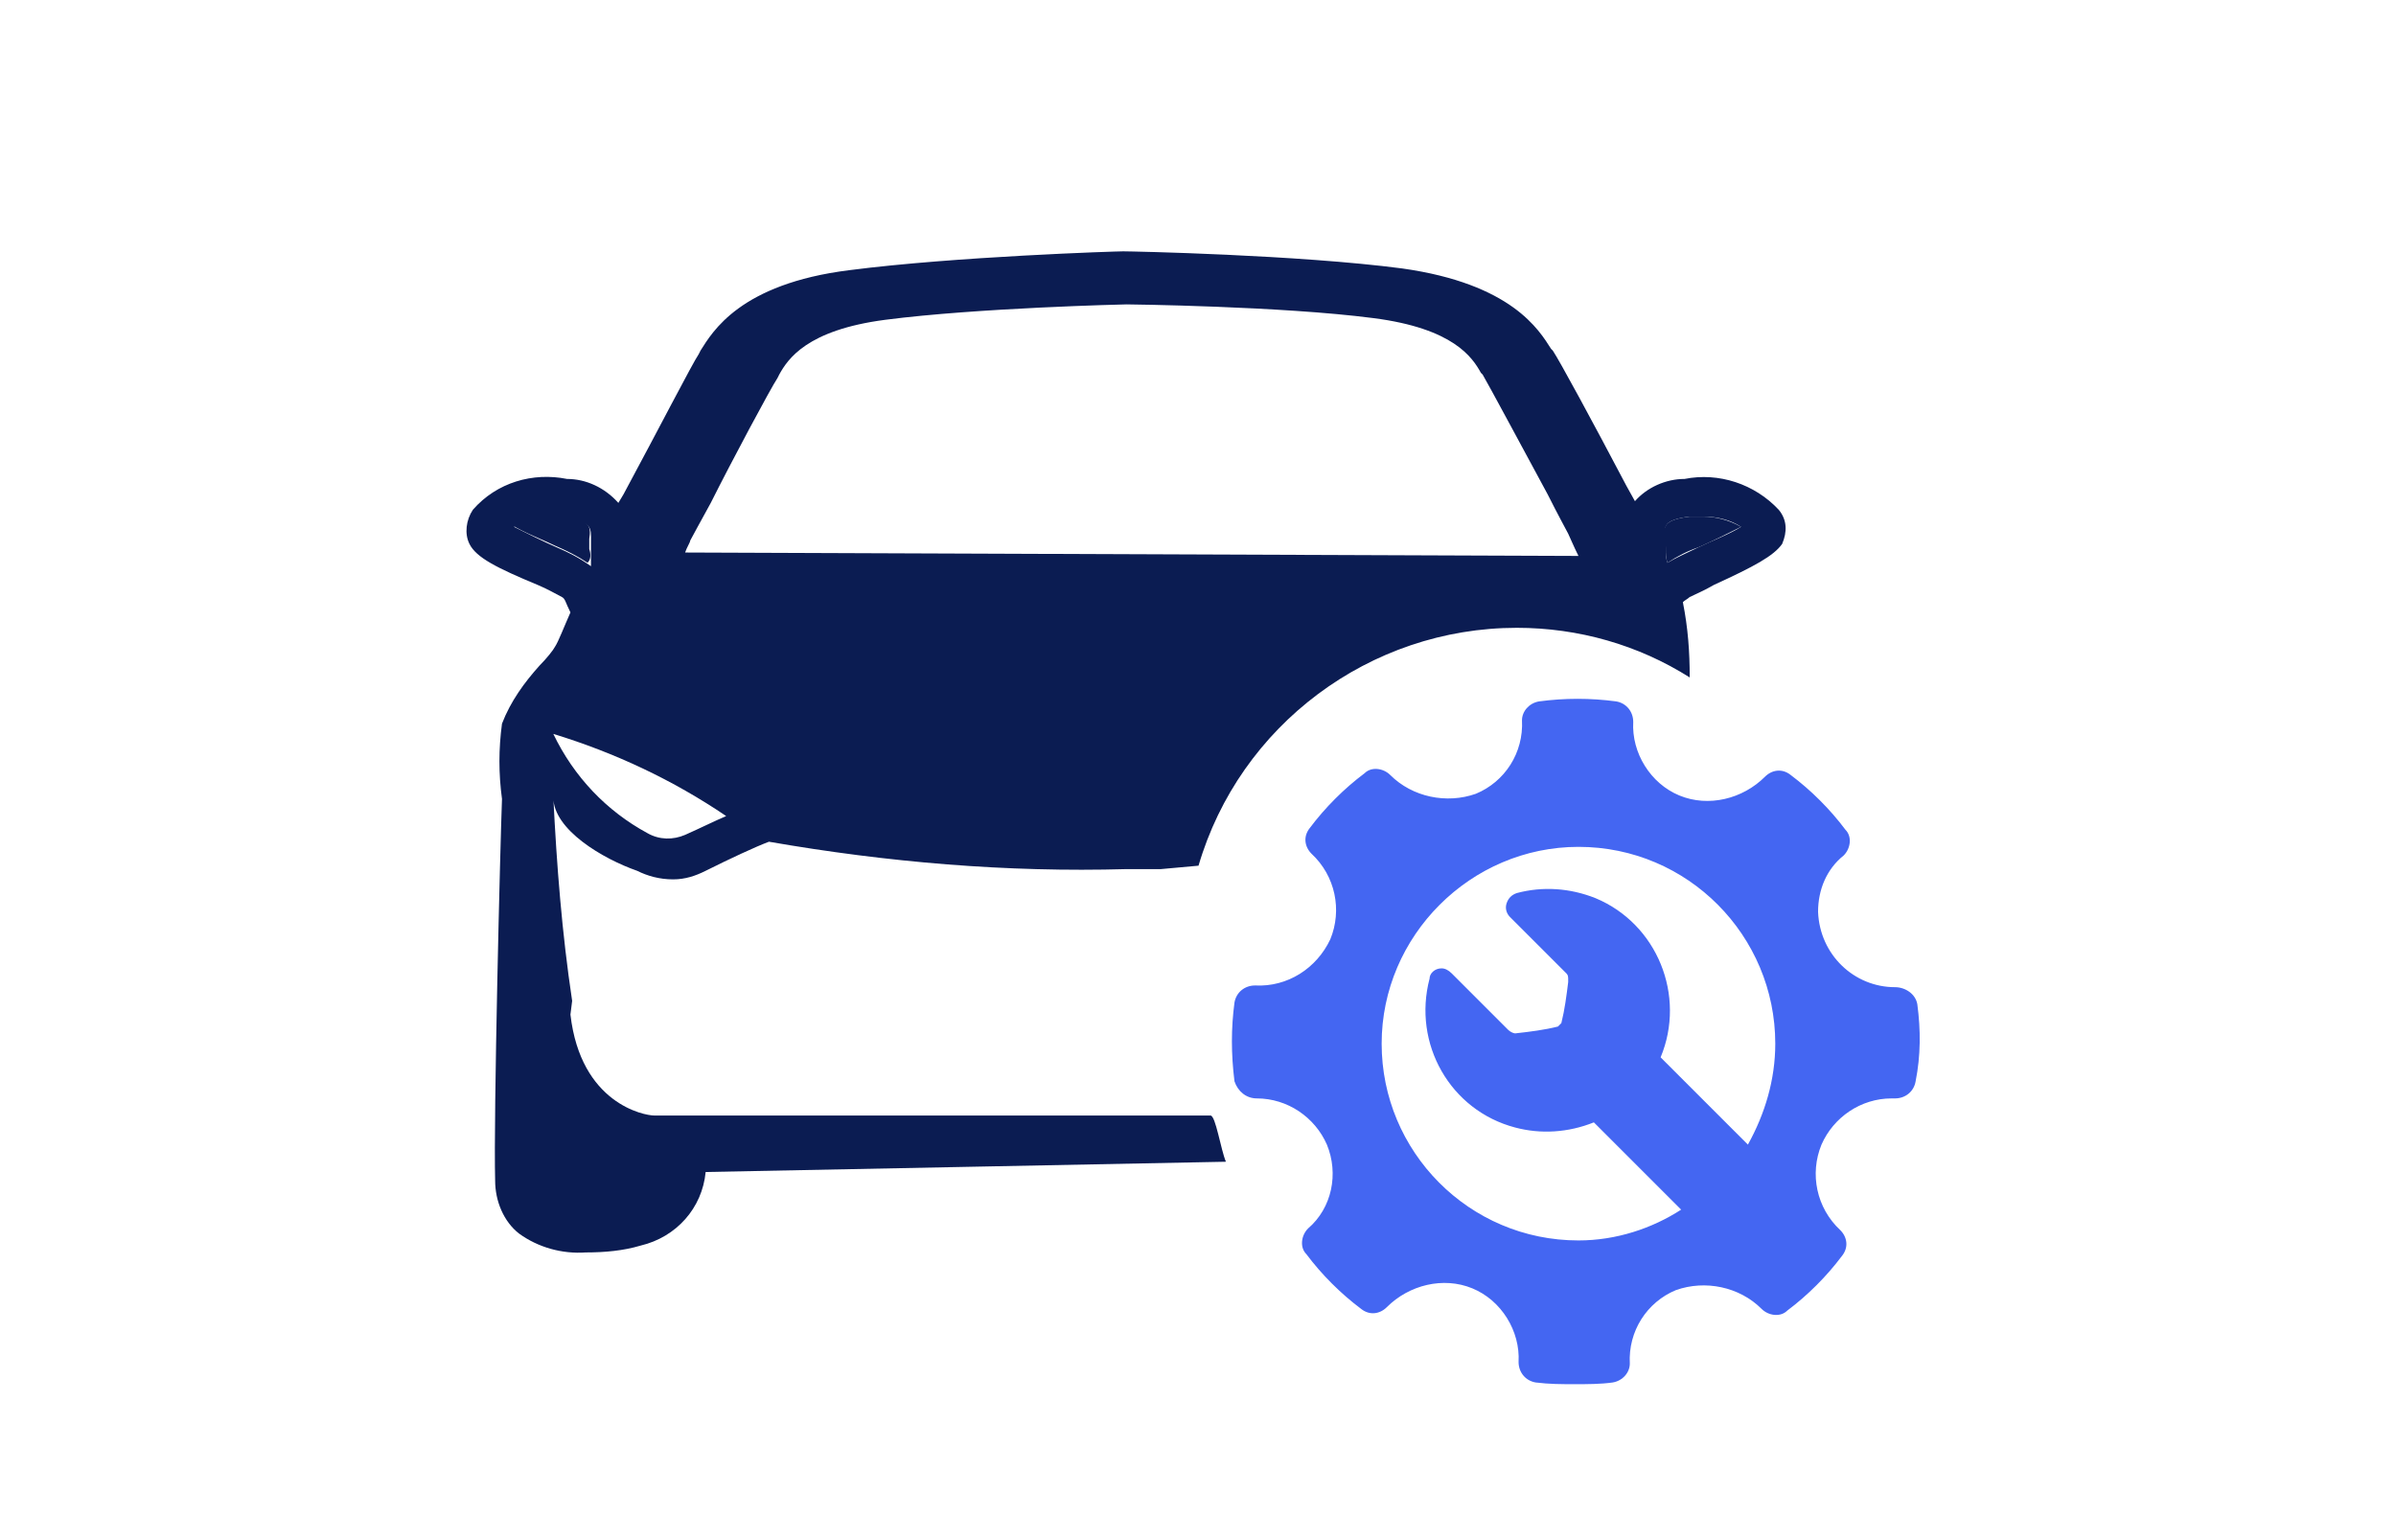 <?xml version="1.0" encoding="utf-8"?>
<!-- Generator: Adobe Illustrator 19.0.0, SVG Export Plug-In . SVG Version: 6.00 Build 0)  -->
<svg version="1.1" id="Layer_1" xmlns="http://www.w3.org/2000/svg" xmlns:xlink="http://www.w3.org/1999/xlink" x="0px" y="0px"
	 viewBox="-409 236 140 90" style="enable-background:new -409 236 140 90;" xml:space="preserve">
<style type="text/css">
	.st0{fill:#FFFFFF;}
	.st1{fill:#0B1C52;}
	.st2{fill:#4466F2;}
	.st3{fill:none;}
</style>
<g>
	<rect id="XMLID_8_" x="-409.2" y="236" class="st0" width="140.4" height="90"/>
	<g id="delivered__2_" transform="translate(-918.769 -270.013)">
		<g id="Group_307_2_">
			<g id="Group_306_2_">
				<path id="Path_391_2_" class="st1" d="M544.2,538.1c0-0.2,0-0.4,0-0.6c0.1-0.7,0.1-1.1-1.5-1.3c-1-0.2-2.1,0-3,0.5
					c0.6,0.4,1.9,0.9,2.5,1.2c0.7,0.3,1.3,0.6,1.9,1C544.3,538.7,544.3,538.4,544.2,538.1z"/>
				<path id="Path_393_2_" class="st1" d="M607.1,538.1c0,0.3,0,0.5,0.1,0.8c0.6-0.4,1.2-0.7,1.8-0.9c0.7-0.3,1.9-0.9,2.5-1.2
					c-0.7-0.4-1.5-0.6-2.2-0.6c-0.3,0-0.5,0-0.8,0c-1.6,0.2-1.5,0.6-1.5,1.3C607.1,537.7,607.1,537.9,607.1,538.1z"/>
				<path id="Path_395_2_" class="st1" d="M598.4,542.7c3.6,0,7.1,1,10.1,2.9c0-1.5-0.1-2.9-0.4-4.4c0.1-0.1,0.3-0.2,0.4-0.3
					c0.2-0.1,0.9-0.4,1.4-0.7c2.4-1.1,3.5-1.7,4-2.4c0.3-0.7,0.3-1.4-0.2-2c-1.4-1.5-3.5-2.2-5.5-1.8c-1.1,0-2.2,0.5-2.9,1.3
					l-0.5-0.9c-2-3.8-3.9-7.3-4.3-7.9l-0.1-0.1c-0.7-1.1-2.3-3.8-8.7-4.7c-6.1-0.8-15.8-1-16.3-1c-0.4,0-9.8,0.3-16,1.1
					c-6.4,0.8-8,3.6-8.7,4.7l-0.1,0.2c-0.4,0.6-2.3,4.3-4.4,8.2l-0.3,0.5c-0.8-0.9-1.9-1.4-3-1.4c-2-0.4-4.1,0.2-5.5,1.8
					c-0.4,0.6-0.5,1.4-0.2,2c0.4,0.8,1.6,1.4,4,2.4c0.5,0.2,1.2,0.6,1.4,0.7c0.2,0.1,0.2,0.3,0.5,0.9c-0.4,0.9-0.7,1.7-0.9,2
					c-0.1,0.2-0.5,0.7-0.9,1.1c-0.9,1-1.7,2.1-2.2,3.4c-0.2,1.5-0.2,2.9,0,4.4c-0.1,2.6-0.5,18.6-0.4,22.3c0,1.2,0.5,2.4,1.4,3.1
					c1.1,0.8,2.5,1.2,3.9,1.1c1.1,0,2.2-0.1,3.2-0.4c2.1-0.5,3.6-2.2,3.8-4.3l30.4-0.6c-0.3-0.7-0.6-2.7-0.9-2.7H548
					c-0.6,0-4.3-0.7-4.9-5.9l0.1-0.8c-0.6-4-0.9-7.9-1.1-11.9l0,0c0,1.9,2.9,3.6,4.9,4.3c0.6,0.3,1.3,0.5,2.1,0.5
					c0.7,0,1.3-0.2,1.9-0.5c1.4-0.7,2.9-1.4,3.7-1.7c6.9,1.2,13.9,1.8,20.9,1.6c0.7,0,1.4,0,2,0l2.2-0.2
					C582.2,548.4,589.8,542.7,598.4,542.7z M608.5,536.2c0.3,0,0.5,0,0.8,0c0.8,0,1.6,0.2,2.2,0.6c-0.6,0.4-1.9,0.9-2.5,1.2
					s-1.3,0.6-1.8,0.9c-0.1-0.3-0.1-0.5-0.1-0.8c0-0.2,0-0.4,0-0.6C607,536.8,606.9,536.4,608.5,536.2z M542.3,538
					c-0.7-0.3-1.9-0.9-2.5-1.2c0.9-0.5,2-0.7,3-0.5c1.6,0.2,1.5,0.6,1.5,1.3c0,0.2,0,0.4,0,0.6c0,0.3,0,0.6,0,0.9
					C543.6,538.6,543,538.3,542.3,538z M549.8,554.8c-0.7,0.3-1.5,0.3-2.2-0.1c-2.4-1.3-4.3-3.3-5.5-5.8c3.6,1.1,7,2.7,10.1,4.8
					C551.5,554,550.7,554.4,549.8,554.8L549.8,554.8z M549.8,538.3c0.1-0.3,0.3-0.6,0.3-0.7c0.1-0.2,0.6-1.1,1.2-2.2
					c1.2-2.4,3.5-6.7,3.9-7.3l0.1-0.2c0.5-0.9,1.6-2.6,6.2-3.2c5.4-0.7,14-0.9,14.1-0.9s9,0.1,14.4,0.8c4.7,0.6,5.8,2.3,6.3,3.2
					l0.1,0.1c0.3,0.5,2.5,4.6,3.8,7c0.6,1.2,1.1,2.1,1.2,2.3c0.1,0.2,0.3,0.7,0.6,1.3L549.8,538.3z"/>
			</g>
			<g id="Group_709">
				<path id="Path_677" class="st2" d="M621.8,564.7c-0.1-0.6-0.7-1-1.3-1c-2.4,0-4.4-1.9-4.5-4.4c0-1.3,0.5-2.5,1.5-3.3
					c0.4-0.4,0.5-1.1,0.1-1.5c-0.9-1.2-2-2.3-3.2-3.2c-0.5-0.4-1.1-0.3-1.5,0.1c-1.3,1.3-3.3,1.8-5,1.1c-1.7-0.7-2.8-2.5-2.7-4.3
					c0-0.6-0.4-1.1-1-1.2c-1.5-0.2-3-0.2-4.5,0c-0.6,0.1-1,0.6-1,1.1c0.1,1.9-1,3.6-2.7,4.3c-1.7,0.6-3.7,0.2-5-1.1
					c-0.4-0.4-1.1-0.5-1.5-0.1c-1.2,0.9-2.3,2-3.2,3.2c-0.4,0.5-0.3,1.1,0.1,1.5c1.4,1.3,1.8,3.3,1.1,5c-0.8,1.7-2.5,2.8-4.4,2.7
					c-0.6,0-1.1,0.4-1.2,1c-0.2,1.5-0.2,3,0,4.6c0.2,0.6,0.7,1,1.3,1c1.8,0,3.4,1.1,4.1,2.7c0.7,1.7,0.3,3.7-1.1,4.9
					c-0.4,0.4-0.5,1.1-0.1,1.5c0.9,1.2,2,2.3,3.2,3.2c0.5,0.4,1.1,0.3,1.5-0.1c1.3-1.3,3.3-1.8,5-1.1c1.7,0.7,2.8,2.5,2.7,4.3
					c0,0.6,0.4,1.1,1,1.2c0.8,0.1,1.5,0.1,2.3,0.1c0.7,0,1.5,0,2.2-0.1c0.6-0.1,1-0.6,1-1.1c-0.1-1.9,1-3.6,2.7-4.3
					c1.7-0.6,3.7-0.2,5,1.1c0.4,0.4,1.1,0.5,1.5,0.1c1.2-0.9,2.3-2,3.2-3.2c0.4-0.5,0.3-1.1-0.1-1.5c-1.4-1.3-1.8-3.3-1.1-5
					c0.7-1.6,2.3-2.7,4.1-2.7h0.2c0.6,0,1.1-0.4,1.2-1C622,567.7,622,566.2,621.8,564.7z M602,578.5c-6.4,0-11.5-5.2-11.5-11.5
					s5.2-11.5,11.5-11.5c6.4,0,11.5,5.2,11.5,11.5c0,2.1-0.6,4.1-1.6,5.9l-5.1-5.1c1.5-3.6-0.2-7.8-3.8-9.3
					c-1.5-0.6-3.1-0.7-4.6-0.3c-0.3,0.1-0.5,0.3-0.6,0.6c-0.1,0.3,0,0.6,0.2,0.8c0,0,2.5,2.5,3.3,3.3c0.1,0.1,0.1,0.2,0.1,0.4v0.1
					c-0.1,0.8-0.2,1.6-0.4,2.4l-0.1,0.1l-0.1,0.1c-0.8,0.2-1.6,0.3-2.5,0.4l0,0h0h0c-0.1,0-0.3-0.1-0.4-0.2
					c-0.9-0.9-3.3-3.3-3.3-3.3c-0.2-0.2-0.4-0.3-0.6-0.3c-0.4,0-0.7,0.3-0.7,0.6c-1,3.8,1.2,7.7,5,8.7c1.5,0.4,3.1,0.3,4.6-0.3
					l5.1,5.1C606.3,577.8,604.2,578.5,602,578.5z"/>
			</g>
		</g>
		<rect id="Rectangle_101_2_" x="537.2" y="510.5" class="st3" width="81" height="81"/>
	</g>
</g>
</svg>
